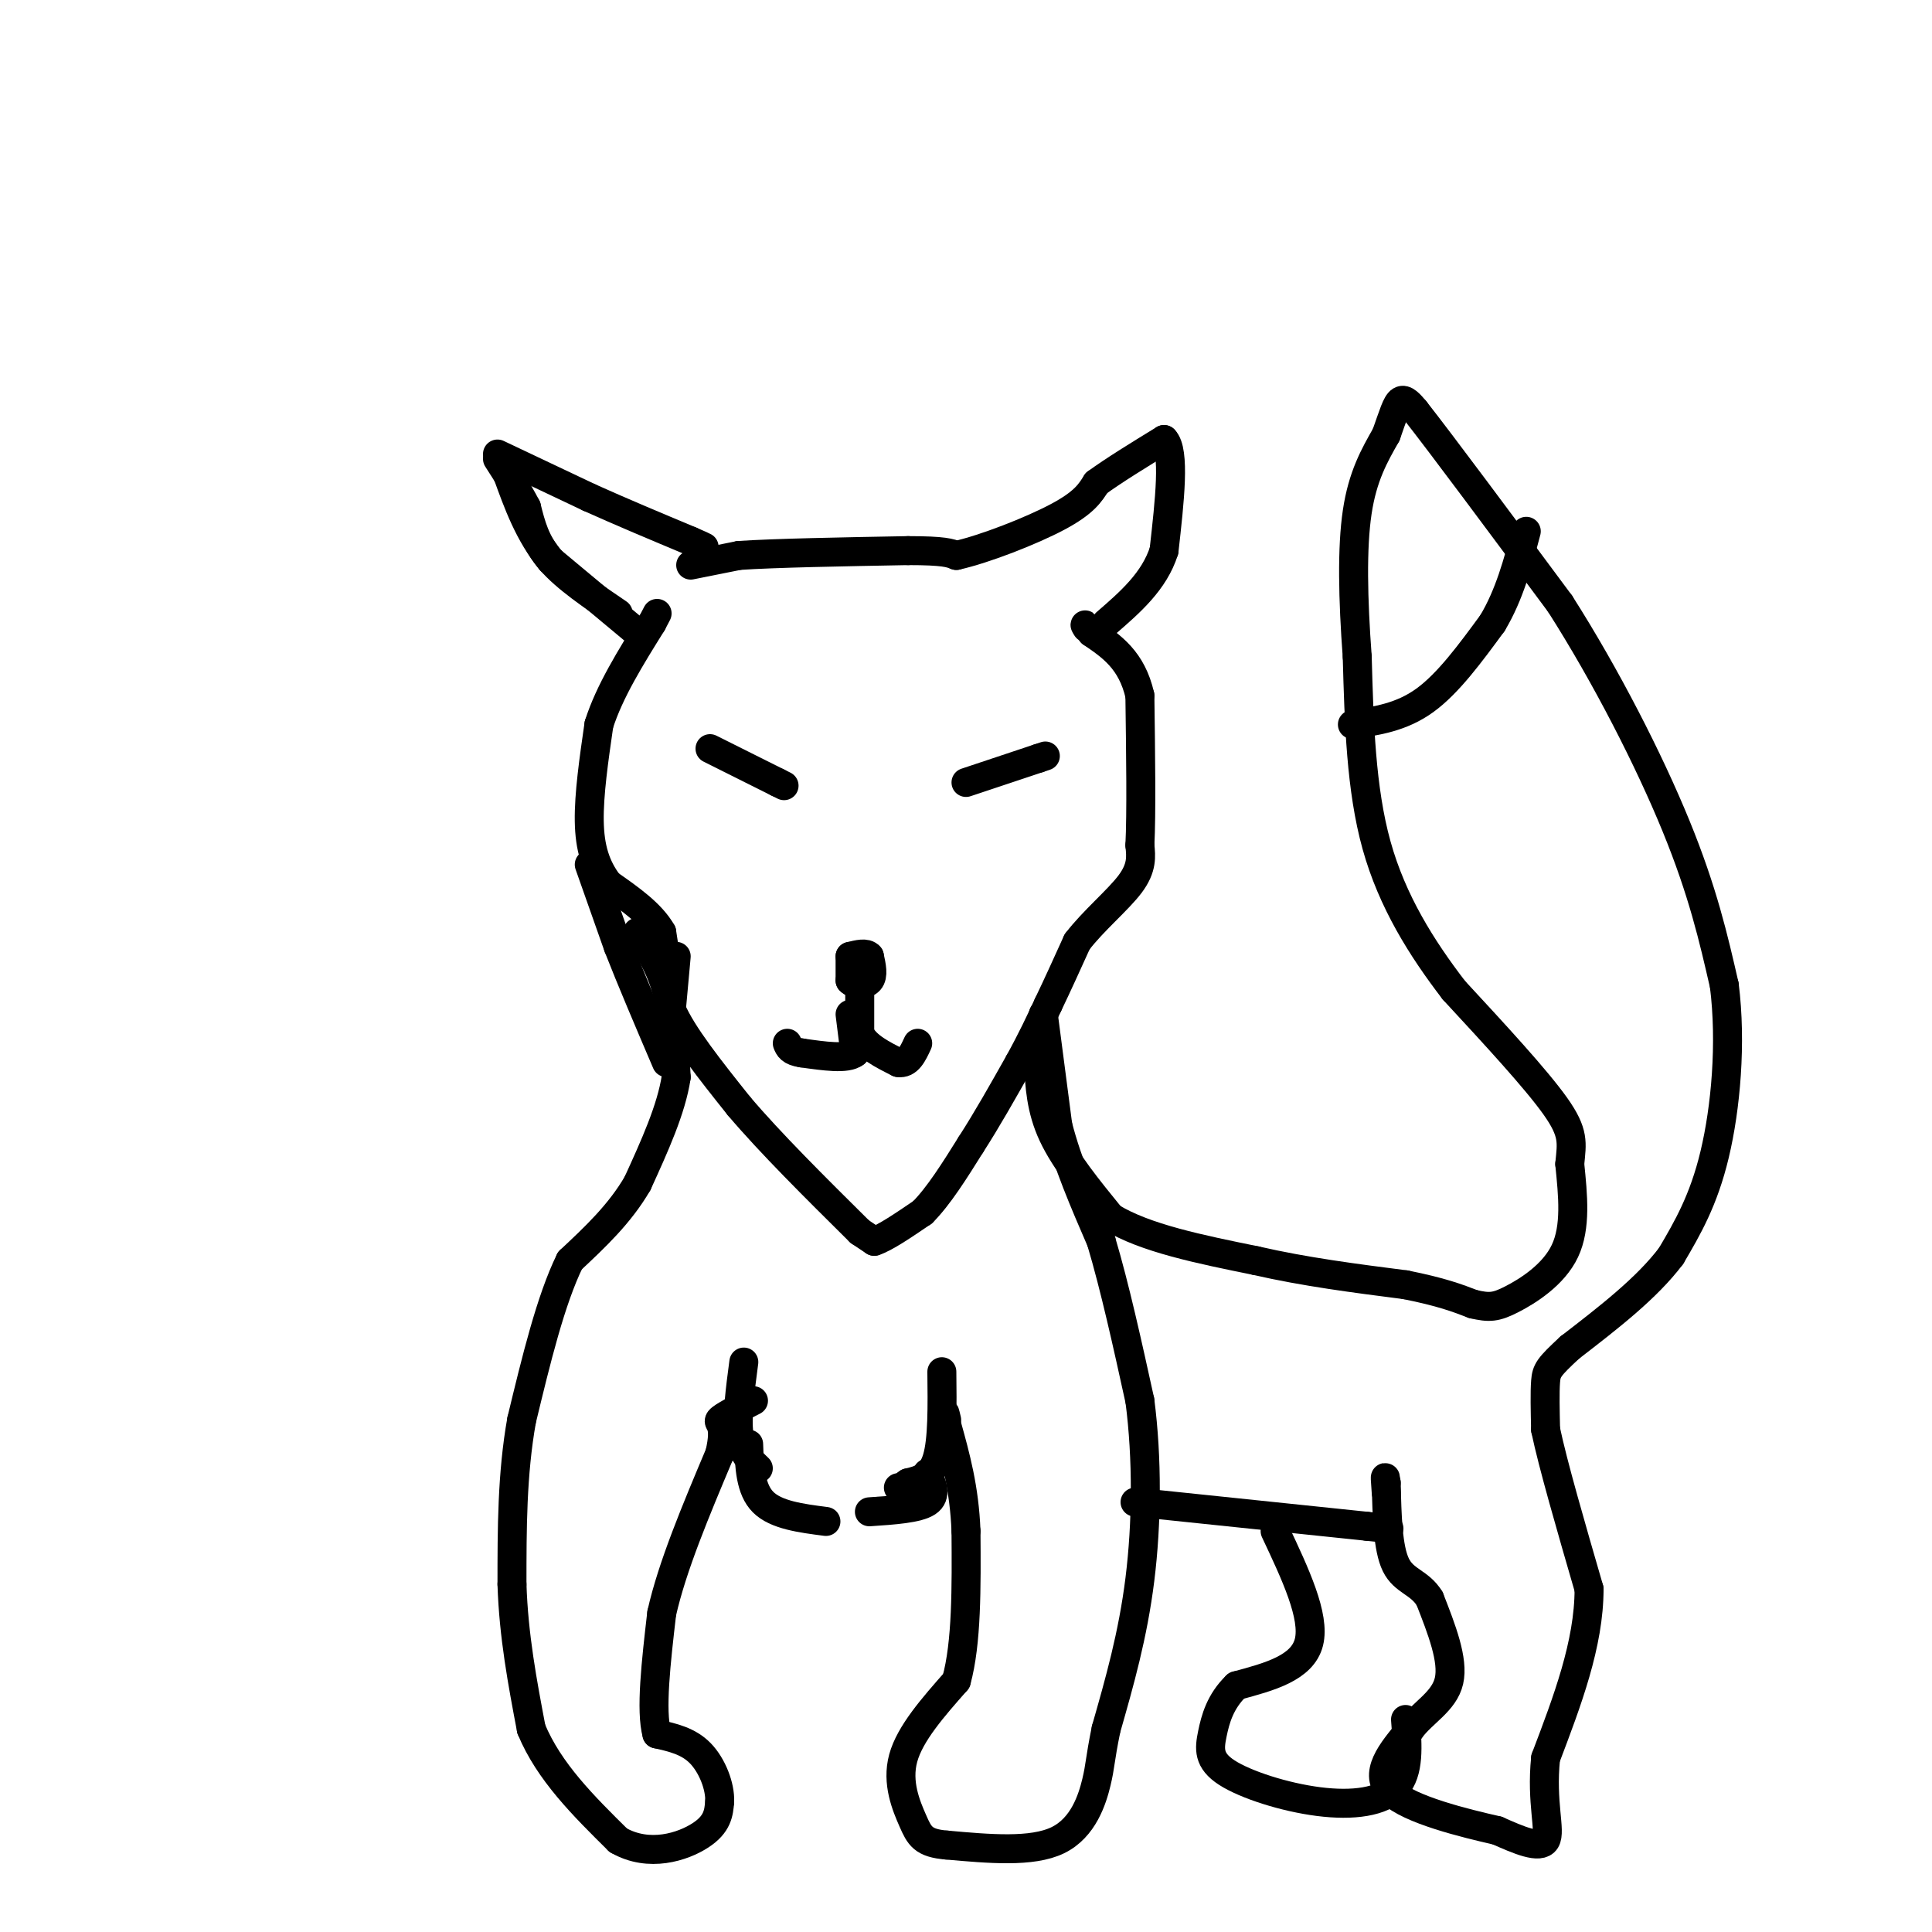 <svg viewBox='0 0 400 400' version='1.1' xmlns='http://www.w3.org/2000/svg' xmlns:xlink='http://www.w3.org/1999/xlink'><g fill='none' stroke='#000000' stroke-width='6' stroke-linecap='round' stroke-linejoin='round'><path d='M140,198c0.000,0.000 -1.000,11.000 -1,11'/><path d='M139,209c2.167,5.167 8.083,12.583 14,20'/><path d='M153,229c6.500,7.667 15.750,16.833 25,26'/><path d='M178,255c0.000,0.000 3.000,2.000 3,2'/><path d='M181,257c2.167,-0.667 6.083,-3.333 10,-6'/><path d='M191,251c3.333,-3.333 6.667,-8.667 10,-14'/><path d='M201,237c3.333,-5.167 6.667,-11.083 10,-17'/><path d='M211,220c2.667,-4.833 4.333,-8.417 6,-12'/><path d='M217,208c2.000,-4.167 4.000,-8.583 6,-13'/><path d='M223,195c3.289,-4.333 8.511,-8.667 11,-12c2.489,-3.333 2.244,-5.667 2,-8'/><path d='M236,175c0.333,-6.500 0.167,-18.750 0,-31'/><path d='M236,144c-1.667,-7.333 -5.833,-10.167 -10,-13'/><path d='M226,131c-1.833,-2.333 -1.417,-1.667 -1,-1'/><path d='M139,206c0.000,0.000 -2.000,-13.000 -2,-13'/><path d='M137,193c-2.167,-3.833 -6.583,-6.917 -11,-10'/><path d='M126,183c-2.689,-3.556 -3.911,-7.444 -4,-13c-0.089,-5.556 0.956,-12.778 2,-20'/><path d='M124,150c2.167,-6.833 6.583,-13.917 11,-21'/><path d='M135,129c1.833,-3.500 0.917,-1.750 0,0'/><path d='M132,131c0.000,0.000 -18.000,-15.000 -18,-15'/><path d='M114,116c-4.500,-5.500 -6.750,-11.750 -9,-18'/><path d='M128,127c-5.417,-3.667 -10.833,-7.333 -14,-11c-3.167,-3.667 -4.083,-7.333 -5,-11'/><path d='M109,105c-1.833,-3.500 -3.917,-6.750 -6,-10'/><path d='M103,94c0.000,0.000 19.000,9.000 19,9'/><path d='M122,103c6.667,3.000 13.833,6.000 21,9'/><path d='M143,112c3.833,1.667 2.917,1.333 2,1'/><path d='M143,117c0.000,0.000 10.000,-2.000 10,-2'/><path d='M153,115c7.500,-0.500 21.250,-0.750 35,-1'/><path d='M188,114c7.500,0.000 8.750,0.500 10,1'/><path d='M198,115c5.867,-1.311 15.533,-5.089 21,-8c5.467,-2.911 6.733,-4.956 8,-7'/><path d='M227,100c3.667,-2.667 8.833,-5.833 14,-9'/><path d='M241,91c2.333,2.333 1.167,12.667 0,23'/><path d='M241,114c-2.000,6.333 -7.000,10.667 -12,15'/><path d='M147,155c0.000,0.000 14.000,7.000 14,7'/><path d='M161,162c2.333,1.167 1.167,0.583 0,0'/><path d='M200,162c0.000,0.000 15.000,-5.000 15,-5'/><path d='M215,157c2.500,-0.833 1.250,-0.417 0,0'/><path d='M176,198c0.000,0.000 0.000,5.000 0,5'/><path d='M176,203c0.889,1.000 3.111,1.000 4,0c0.889,-1.000 0.444,-3.000 0,-5'/><path d='M180,198c-0.667,-0.833 -2.333,-0.417 -4,0'/><path d='M178,204c0.000,0.000 0.000,10.000 0,10'/><path d='M178,214c1.333,2.667 4.667,4.333 8,6'/><path d='M186,220c2.000,0.333 3.000,-1.833 4,-4'/><path d='M176,210c0.000,0.000 1.000,8.000 1,8'/><path d='M177,218c-1.667,1.333 -6.333,0.667 -11,0'/><path d='M166,218c-2.333,-0.333 -2.667,-1.167 -3,-2'/><path d='M122,179c0.000,0.000 6.000,17.000 6,17'/><path d='M128,196c2.667,6.833 6.333,15.417 10,24'/><path d='M132,193c2.333,3.500 4.667,7.000 6,12c1.333,5.000 1.667,11.500 2,18'/><path d='M140,223c-1.000,6.667 -4.500,14.333 -8,22'/><path d='M132,245c-3.667,6.333 -8.833,11.167 -14,16'/><path d='M118,261c-4.000,8.167 -7.000,20.583 -10,33'/><path d='M108,294c-2.000,11.167 -2.000,22.583 -2,34'/><path d='M106,328c0.333,10.667 2.167,20.333 4,30'/><path d='M110,358c3.667,8.833 10.833,15.917 18,23'/><path d='M128,381c6.400,3.667 13.400,1.333 17,-1c3.600,-2.333 3.800,-4.667 4,-7'/><path d='M149,373c0.133,-3.133 -1.533,-7.467 -4,-10c-2.467,-2.533 -5.733,-3.267 -9,-4'/><path d='M136,359c-1.333,-4.833 -0.167,-14.917 1,-25'/><path d='M137,334c2.167,-9.667 7.083,-21.333 12,-33'/><path d='M149,301c1.556,-6.511 -0.556,-6.289 0,-7c0.556,-0.711 3.778,-2.356 7,-4'/><path d='M216,210c0.000,0.000 3.000,23.000 3,23'/><path d='M219,233c2.000,7.833 5.500,15.917 9,24'/><path d='M228,257c2.833,9.500 5.417,21.250 8,33'/><path d='M236,290c1.556,11.978 1.444,25.422 0,37c-1.444,11.578 -4.222,21.289 -7,31'/><path d='M229,358c-1.333,6.583 -1.167,7.542 -2,11c-0.833,3.458 -2.667,9.417 -8,12c-5.333,2.583 -14.167,1.792 -23,1'/><path d='M196,382c-4.893,-0.393 -5.625,-1.875 -7,-5c-1.375,-3.125 -3.393,-7.893 -2,-13c1.393,-5.107 6.196,-10.554 11,-16'/><path d='M198,348c2.167,-7.833 2.083,-19.417 2,-31'/><path d='M200,317c-0.333,-8.833 -2.167,-15.417 -4,-22'/><path d='M196,295c-0.667,-3.833 -0.333,-2.417 0,-1'/><path d='M154,282c-0.750,5.667 -1.500,11.333 -1,15c0.500,3.667 2.250,5.333 4,7'/><path d='M155,299c0.167,4.667 0.333,9.333 3,12c2.667,2.667 7.833,3.333 13,4'/><path d='M195,284c0.083,7.083 0.167,14.167 -1,18c-1.167,3.833 -3.583,4.417 -6,5'/><path d='M188,307c-1.333,1.000 -1.667,1.000 -2,1'/><path d='M192,305c1.000,2.333 2.000,4.667 0,6c-2.000,1.333 -7.000,1.667 -12,2'/><path d='M215,220c0.250,4.833 0.500,9.667 3,15c2.500,5.333 7.250,11.167 12,17'/><path d='M230,252c7.000,4.333 18.500,6.667 30,9'/><path d='M260,261c10.167,2.333 20.583,3.667 31,5'/><path d='M291,266c7.500,1.500 10.750,2.750 14,4'/><path d='M305,270c3.333,0.774 4.667,0.708 8,-1c3.333,-1.708 8.667,-5.060 11,-10c2.333,-4.940 1.667,-11.470 1,-18'/><path d='M325,241c0.422,-4.400 0.978,-6.400 -3,-12c-3.978,-5.600 -12.489,-14.800 -21,-24'/><path d='M301,205c-6.644,-8.667 -12.756,-18.333 -16,-30c-3.244,-11.667 -3.622,-25.333 -4,-39'/><path d='M281,136c-0.889,-12.022 -1.111,-22.578 0,-30c1.111,-7.422 3.556,-11.711 6,-16'/><path d='M287,90c1.467,-4.133 2.133,-6.467 3,-7c0.867,-0.533 1.933,0.733 3,2'/><path d='M293,85c5.500,7.000 17.750,23.500 30,40'/><path d='M323,125c9.556,14.978 18.444,32.422 24,46c5.556,13.578 7.778,23.289 10,33'/><path d='M357,204c1.511,11.978 0.289,25.422 -2,35c-2.289,9.578 -5.644,15.289 -9,21'/><path d='M346,260c-5.000,6.667 -13.000,12.833 -21,19'/><path d='M325,279c-4.378,4.067 -4.822,4.733 -5,7c-0.178,2.267 -0.089,6.133 0,10'/><path d='M320,296c1.500,7.167 5.250,20.083 9,33'/><path d='M329,329c0.000,11.333 -4.500,23.167 -9,35'/><path d='M320,364c-0.956,9.311 1.156,15.089 0,17c-1.156,1.911 -5.578,-0.044 -10,-2'/><path d='M310,379c-6.622,-1.511 -18.178,-4.289 -22,-8c-3.822,-3.711 0.089,-8.356 4,-13'/><path d='M292,358c2.578,-3.489 7.022,-5.711 8,-10c0.978,-4.289 -1.511,-10.644 -4,-17'/><path d='M296,331c-2.089,-3.444 -5.311,-3.556 -7,-7c-1.689,-3.444 -1.844,-10.222 -2,-17'/><path d='M287,307c-0.333,-2.500 -0.167,-0.250 0,2'/><path d='M235,311c0.000,0.000 48.000,5.000 48,5'/><path d='M283,316c8.000,0.833 4.000,0.417 0,0'/><path d='M264,317c4.167,8.833 8.333,17.667 7,23c-1.333,5.333 -8.167,7.167 -15,9'/><path d='M256,349c-3.393,3.270 -4.376,6.945 -5,10c-0.624,3.055 -0.889,5.489 3,8c3.889,2.511 11.932,5.099 19,6c7.068,0.901 13.162,0.115 16,-3c2.838,-3.115 2.419,-8.557 2,-14'/><path d='M280,150c5.083,-0.750 10.167,-1.500 15,-5c4.833,-3.500 9.417,-9.750 14,-16'/><path d='M309,129c3.500,-5.833 5.250,-12.417 7,-19'/></g>
</svg>